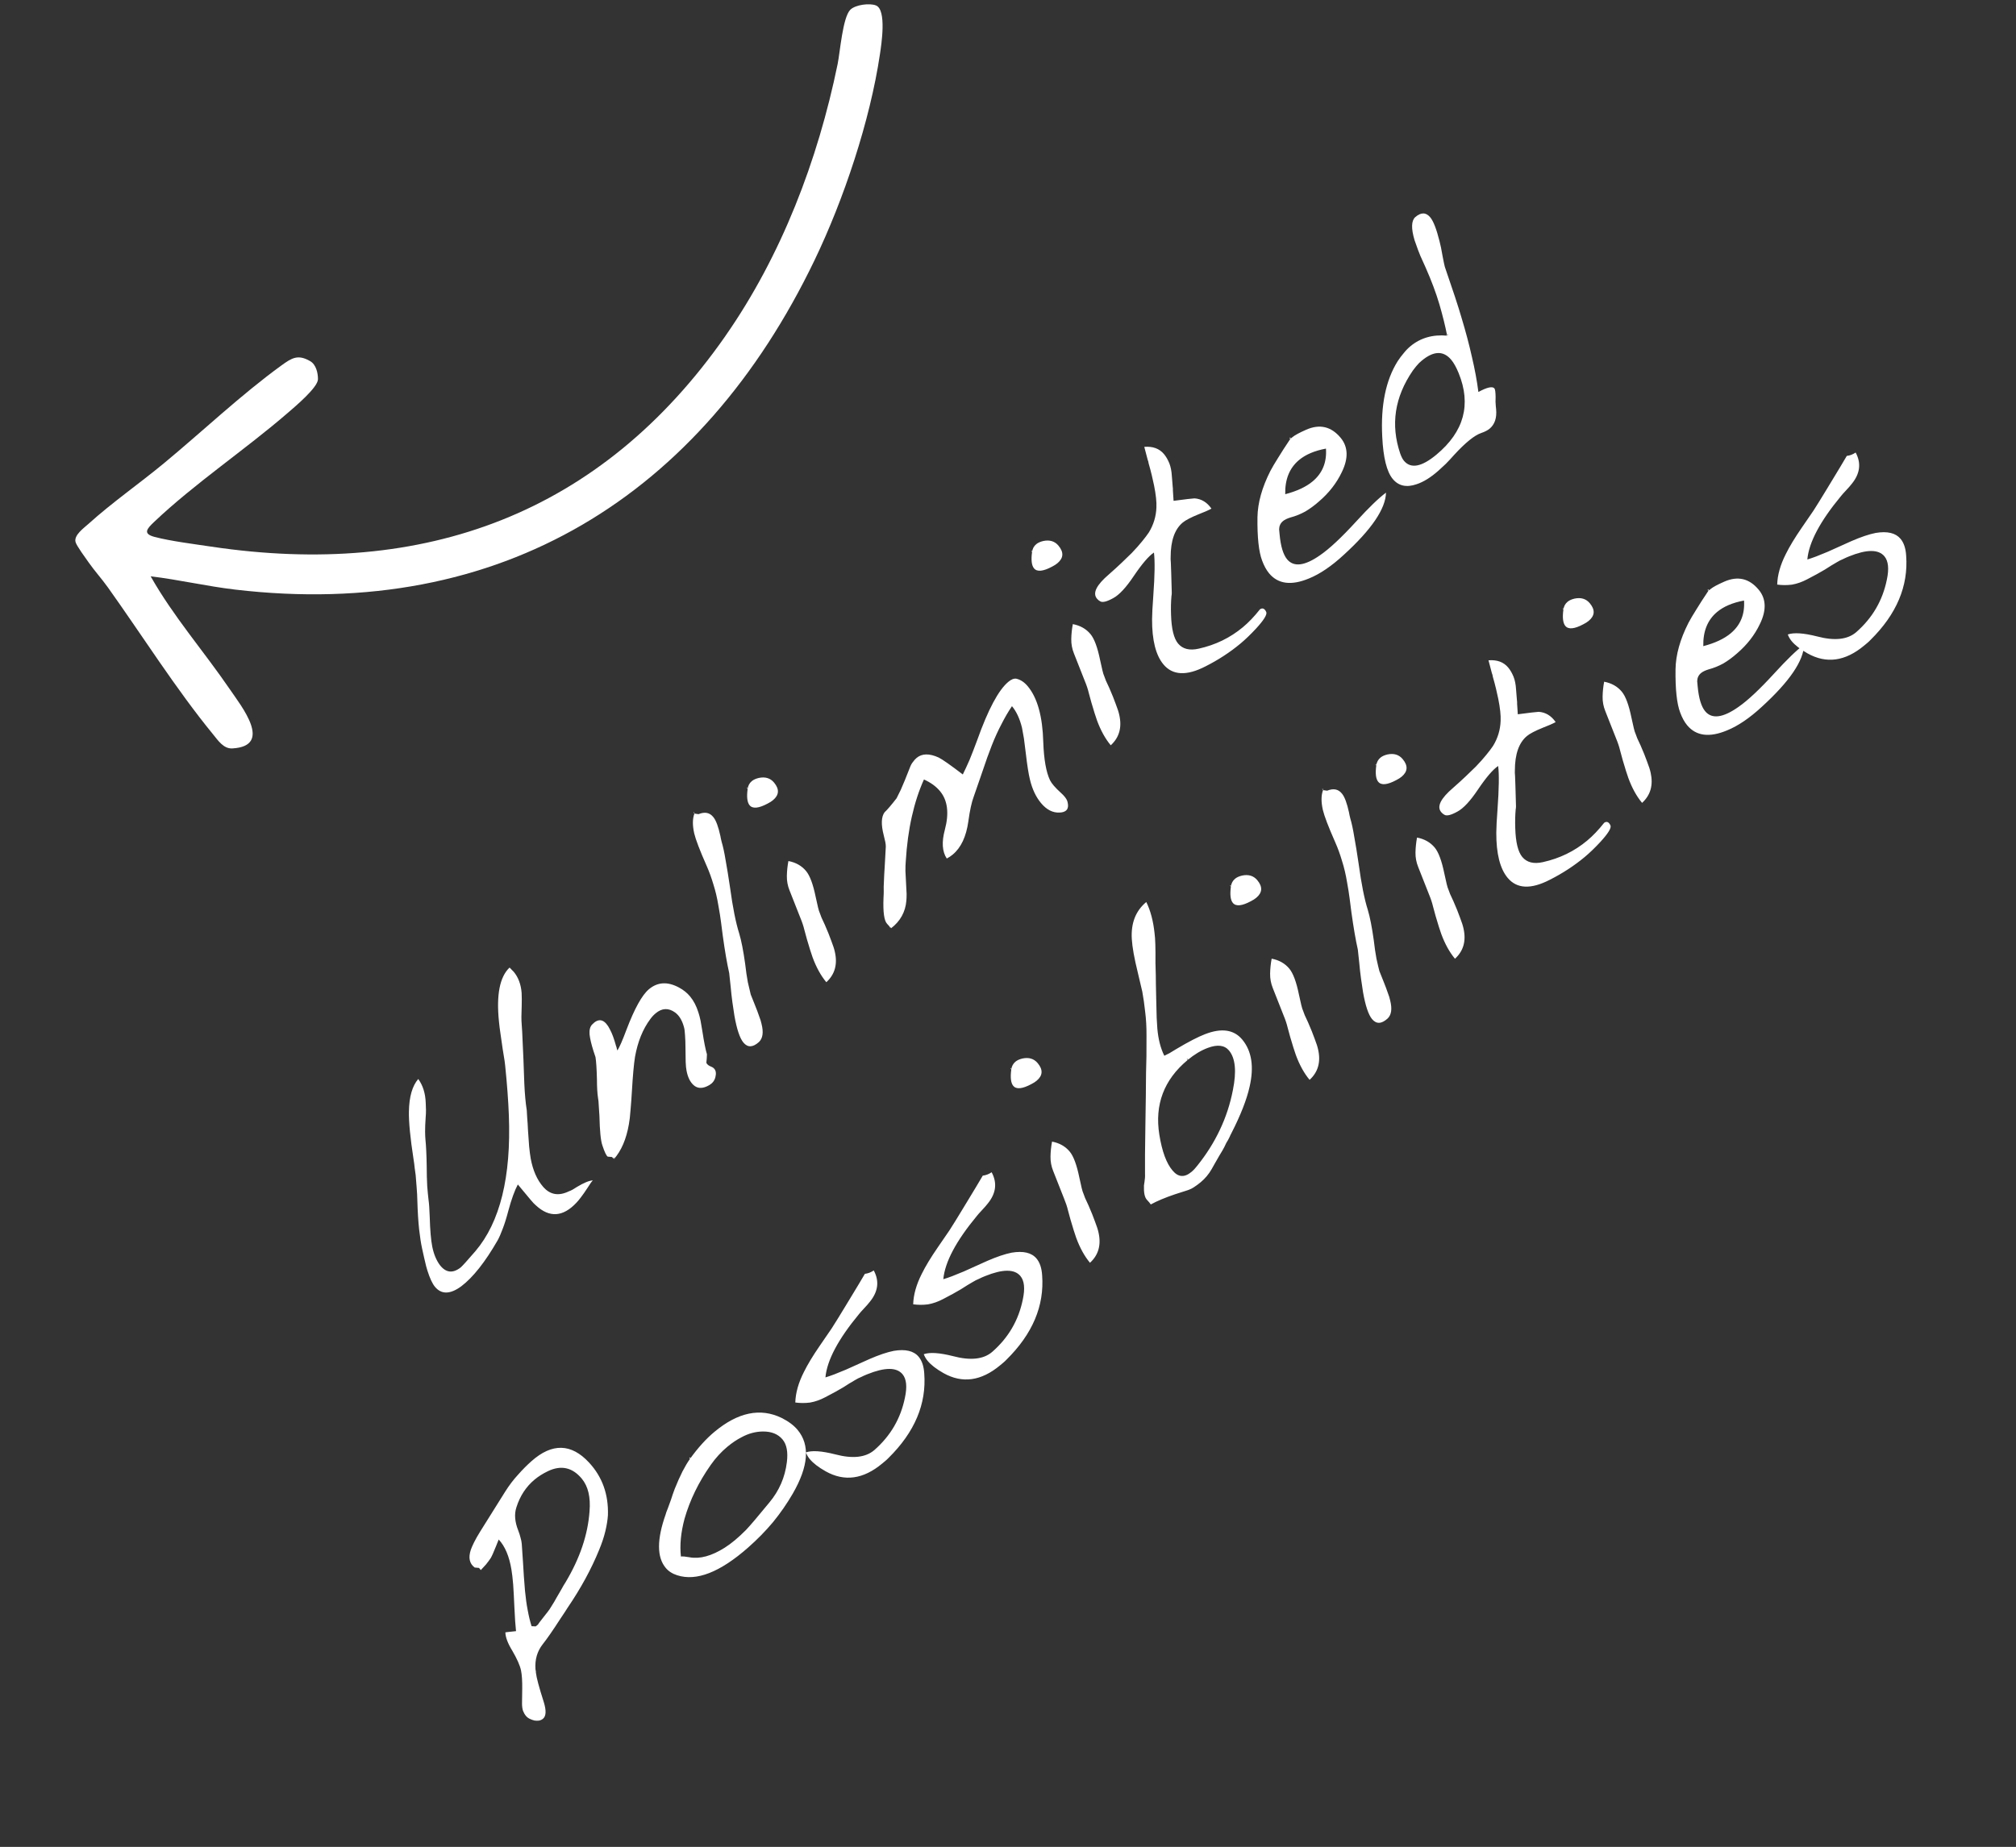 <svg width="1542" height="1413" viewBox="0 0 1542 1413" fill="none" xmlns="http://www.w3.org/2000/svg">
<rect x="0" y="0" width="1542" height="1413" fill="#333333" stroke="none"/>
<path d="M554.687 257.303C459.747 393.187 324.623 442.619 161.514 418.203C148.507 416.254 130.678 414.038 118.317 410.805C108.893 408.344 112.426 404.499 117.907 399.296C148.847 369.895 187.838 343.853 220.299 315.732C225.535 311.195 243.127 296.495 243.199 290.149C243.255 285.3 241.713 278.911 237.33 276.352C227.945 270.876 223.25 273.783 215.214 279.616C184.647 301.778 154.628 330.225 125.355 354.462C106.712 369.888 85.696 384.503 67.894 400.608C64.141 403.999 56.345 409.432 57.798 414.735C58.603 417.682 65.57 427.102 67.81 430.304C72.323 436.762 77.85 442.85 82.453 449.299C108.37 485.606 134.923 527.648 162.889 561.728C166.722 566.398 170.946 572.99 177.745 572.598C209.117 570.768 184.648 540.316 175.841 527.415C156.034 498.389 132.544 471.604 115.237 440.928C136.866 443.506 158.14 448.532 179.793 451.075C383.277 475.014 536.423 379.078 622.958 199.219C645.35 152.688 665.479 92.53 673.062 41.408C674.16 34.025 678.301 7.561 670.039 4.176C665.221 2.211 654.338 3.591 650.439 7.402C644.543 13.154 642.554 39.965 640.678 49.069C625.575 122.572 597.749 195.639 554.666 257.298L554.687 257.303Z" fill="white"/>
<path d="M389.745 740.264C390.347 740.783 390.899 741.344 391.401 741.946C392.004 742.465 392.514 742.975 392.933 743.477C396.446 747.695 398.463 753.075 398.981 759.618C399.031 761.107 399.073 762.689 399.106 764.362C399.139 766.036 399.114 767.843 399.03 769.784C398.745 775.976 398.745 780.57 399.029 783.565C399.33 787.397 399.556 791.547 399.706 796.016C399.856 800.484 400.074 805.236 400.358 810.273L401.034 828.849C401.402 837.048 402.029 843.926 402.915 849.482C402.999 850.603 403.108 852.469 403.241 855.08C403.475 857.607 403.684 860.92 403.868 865.02C404.119 869.405 404.403 873.421 404.721 877.069C405.055 880.533 405.465 883.679 405.95 886.507C407.639 895.477 410.793 902.631 415.412 907.97C420.699 914.112 427.276 915.267 435.141 911.435C435.811 911.218 436.681 910.833 437.752 910.281C438.739 909.628 439.919 908.9 441.291 908.097C446.496 904.952 450.546 903.278 453.441 903.078C452.52 904.015 451.19 905.889 449.449 908.7C447.508 911.679 445.801 914.122 444.328 916.03C442.956 917.854 441.809 919.234 440.889 920.171C430.613 931.115 420.296 931.8 409.938 922.227C408.901 921.39 407.587 920.018 405.998 918.11C404.408 916.202 402.442 913.843 400.099 911.031L396.084 906.211C393.623 910.813 391.205 917.507 388.828 926.292C387.405 931.731 385.965 936.333 384.509 940.098C383.153 943.779 381.865 946.724 380.643 948.933C371.053 965.6 361.773 977.33 352.803 984.124C344.351 990.315 337.657 990.448 332.721 984.524C330.713 982.114 328.772 977.947 326.899 972.023C326.531 970.969 326.213 969.872 325.945 968.734C325.694 967.412 325.359 965.99 324.941 964.467L324.339 961.907L322.858 955.23C322.005 951.347 321.244 946.452 320.575 940.545C319.923 934.454 319.472 927.174 319.221 918.706C319.155 915.36 318.988 912.096 318.72 908.917C318.469 905.553 318.21 902.282 317.943 899.102C317.725 897.412 317.474 895.579 317.19 893.605C317.006 891.546 316.705 889.245 316.287 886.702C313.778 870.419 312.607 858.295 312.775 850.329C312.96 839.117 315.337 830.842 319.906 825.504C323.453 830.374 325.361 836.44 325.628 843.703C325.745 845.477 325.812 847.293 325.828 849.15C325.845 851.008 325.761 852.949 325.577 854.974C325.275 859.308 325.133 862.914 325.149 865.793C325.183 868.487 325.274 870.537 325.425 871.943C325.676 874.285 325.876 877.18 326.027 880.628C326.194 883.891 326.311 887.706 326.377 892.074C326.394 898.015 326.527 903.177 326.778 907.562C327.129 911.863 327.463 915.327 327.781 917.954C328.183 920.682 328.483 925.024 328.684 930.982C328.968 941.123 329.62 948.745 330.64 953.85C331.794 959.523 333.735 964.2 336.463 967.882C341.031 973.773 346.31 974.392 352.302 969.74C353.607 968.653 357.373 964.495 363.598 957.266C382.51 935.044 391.047 900.371 389.21 853.246C388.809 842.352 387.872 829.693 386.401 815.267C386.451 814.715 385.816 810.481 384.494 802.566C383.875 798.148 383.307 794.199 382.788 790.718C382.27 787.237 381.893 784.233 381.659 781.706C379.535 761.19 382.231 747.376 389.745 740.264ZM469.535 886.861L470.288 886.234L469.66 885.481L469.51 885.606L470.012 886.209L469.861 886.334L469.61 886.033L469.459 886.159L469.71 886.46L469.56 886.585L469.058 885.983L468.907 886.108L469.535 886.861ZM519.346 755.533C522.709 757.324 525.521 759.575 527.78 762.286C530.54 765.6 532.674 769.692 534.18 774.561C534.765 776.285 535.317 778.377 535.836 780.837C536.271 783.197 536.756 786.025 537.291 789.321C538.512 797.321 539.658 803.086 540.729 806.617L540.578 809.805L540.276 813.118C540.812 814.373 542.067 815.369 544.041 816.105C546.635 817.177 547.798 819.185 547.53 822.13C547.262 825.075 546.124 827.385 544.116 829.058C543.112 829.894 541.982 830.581 540.727 831.116C536.66 832.973 533.255 832.663 530.511 830.186C527.85 827.81 526.051 824.12 525.115 819.116C524.797 817.51 524.579 815.309 524.462 812.514C524.362 809.536 524.312 806.005 524.313 801.922C524.296 798.022 524.179 794.717 523.962 792.006C523.845 789.212 523.536 787.003 523.034 785.379C521.628 780.426 519.403 776.836 516.357 774.61C511.304 770.995 506.367 771.196 501.547 775.212C499.941 776.55 498.552 778.048 497.38 779.705C491.673 787.352 487.782 796.974 485.706 808.571C484.818 814.244 484.04 822.803 483.369 834.249C483.034 839.973 482.666 845.043 482.264 849.461C481.962 853.795 481.544 857.376 481.008 860.204C479.049 871.533 475.225 880.419 469.535 886.861L468.154 885.205L464.841 884.903C463.787 884.25 462.423 881.389 460.75 876.318C459.495 872.77 458.743 865.231 458.492 853.701C458.308 850.622 458.133 847.961 457.966 845.719C457.899 843.393 457.707 841.427 457.389 839.82C456.87 836.339 456.603 831.629 456.587 825.688C456.386 817.689 456.019 812.041 455.483 808.744L453.953 804.15C452.296 798.896 451.292 794.628 450.941 791.348C450.691 787.985 451.335 785.491 452.875 783.868C457.393 779.083 461.485 779.501 465.149 785.124C466.036 786.597 466.906 788.254 467.759 790.095C468.529 791.835 469.274 793.852 469.993 796.144C470.361 797.198 470.646 798.152 470.846 799.006C471.047 799.859 471.265 800.529 471.499 801.014L471.9 802.721C471.967 803.005 472.043 803.198 472.126 803.298C472.21 803.399 472.243 803.541 472.227 803.725C473.85 801.182 476.135 795.961 479.08 788.062C485.307 771.646 491.081 761.221 496.403 756.787C503.03 751.265 510.678 750.847 519.346 755.533ZM545.636 625.174C547.644 627.584 549.435 632.387 551.007 639.583C551.141 640.152 551.266 640.813 551.383 641.566C551.501 642.319 551.701 643.173 551.986 644.127C553.056 647.658 554.069 652.343 555.022 658.184C556.076 663.941 557.205 670.91 558.409 679.094C560.466 694.222 562.792 705.894 565.385 714.111C567.024 719.55 568.547 727.298 569.952 737.355C570.57 742.794 571.256 747.497 572.009 751.463C572.862 755.345 573.598 758.475 574.217 760.851L577.505 769.084C578.793 772.264 579.839 775.05 580.642 777.444C581.546 779.753 582.156 781.711 582.474 783.317C584.114 789.777 583.461 794.404 580.515 797.198C575.863 801.415 571.905 801.566 568.642 797.649C565.881 794.336 563.581 787.491 561.741 777.116C561.205 773.819 560.687 770.338 560.185 766.673C559.683 763.009 559.248 759.118 558.881 755.001L557.752 744.458C556.096 737.162 554.456 727.64 552.834 715.892C552.466 712.796 552.031 709.416 551.529 705.751C551.044 701.902 550.367 697.618 549.497 692.899C548.544 687.059 547.272 681.653 545.683 676.683C544.194 671.629 542.487 666.927 540.563 662.576C537.869 656.484 535.736 651.371 534.163 647.238C532.591 643.104 531.537 639.9 531.001 637.624C529.613 631.465 529.655 626.412 531.128 622.462L534.291 622.889C539.11 620.915 542.892 621.677 545.636 625.174ZM530.952 621.333L531.078 621.483L530.776 621.734L530.902 621.885L531.053 621.76L531.178 621.91L531.027 622.036L531.278 622.337L531.128 622.462L530.5 621.709L530.952 621.333ZM623.916 686.267C624.652 689.397 625.246 692.049 625.698 694.225C626.166 696.216 626.635 697.697 627.103 698.668C627.321 699.337 627.73 700.442 628.333 701.981C629.036 703.437 629.889 705.278 630.893 707.504C632.968 712.24 634.632 716.382 635.887 719.929C637.242 723.394 638.146 726.213 638.597 728.389C640.705 737.861 638.521 745.55 632.044 751.457C627.861 746.436 624.356 740.085 621.528 732.404C621.009 730.965 620.39 729.099 619.671 726.806C618.952 724.513 618.132 721.794 617.212 718.648C616.576 716.456 615.915 714.029 615.229 711.368C614.56 708.523 613.539 705.461 612.167 702.181L603.91 681.246C602.472 677.681 601.786 673.999 601.853 670.201C601.92 666.402 602.314 662.587 603.034 658.754C608.69 659.826 613.191 662.37 616.538 666.386C619.466 669.901 621.925 676.528 623.916 686.267ZM592.068 598.736C596.252 603.756 595.984 608.233 591.264 612.165C590.16 613.085 588.829 613.939 587.273 614.725C580.345 618.456 575.709 618.916 573.367 616.105C571.526 613.896 571.024 609.72 571.861 603.579C572.179 601.102 573.242 599.111 575.05 597.605C576.355 596.517 578.146 595.706 580.422 595.17C585.342 594.133 589.224 595.322 592.068 598.736ZM572.188 603.052L572.313 603.202L571.861 603.579L571.234 602.826L571.686 602.449L571.811 602.6L571.51 602.851L571.635 603.001L571.786 602.876L571.912 603.027L571.761 603.152L571.886 603.303L572.188 603.052ZM681.096 709.566L681.247 709.44L681.121 709.29L680.669 709.666L680.795 709.817L680.945 709.691L681.447 710.294L681.598 710.168L681.096 709.566ZM797.979 567.775C798.447 580.995 800.162 590.71 803.123 596.919C804.378 599.446 807.106 602.617 811.306 606.433C813.966 608.809 815.631 610.909 816.3 612.734C817.371 616.265 817.053 618.741 815.346 620.164C814.241 621.084 812.618 621.586 810.476 621.669C805.255 621.937 800.511 619.51 796.244 614.389C792.395 609.77 789.593 603.854 787.836 596.641C786.749 592.274 785.687 585.588 784.65 576.585C784.131 572.083 783.646 568.234 783.195 565.038C782.66 561.741 782.166 559.005 781.714 556.83C780.025 549.902 777.465 544.379 774.034 540.262C771.139 544.546 768.445 549.173 765.951 554.143C763.373 559.012 760.938 564.359 758.645 570.182C757.808 572.24 756.645 575.336 755.155 579.469C753.766 583.519 752 588.648 749.858 594.856L744.761 609.566C743.171 613.783 741.815 620.016 740.693 628.266C739.069 639.997 735.094 648.497 728.768 653.768C727.262 655.023 725.73 656.044 724.174 656.83C720.66 651.592 720.167 644.263 722.695 634.841C726.076 622.157 724.838 612.3 718.982 605.271C715.97 601.656 711.879 598.686 706.708 596.359C702.875 604.827 699.787 614.29 697.443 624.749C695.116 635.023 693.568 646.436 692.797 658.987C692.613 661.012 692.529 663.463 692.545 666.342C692.662 669.136 692.829 672.4 693.047 676.131C693.231 679.21 693.364 681.821 693.448 683.963C693.448 686.005 693.389 687.67 693.272 688.958C692.568 697.71 688.627 704.822 681.447 710.294C680.46 708.905 679.498 707.75 678.561 706.83C676.268 704.487 675.34 697.86 675.776 686.949C675.81 685.56 675.86 684.497 675.927 683.761C675.91 682.924 675.919 682.322 675.952 681.954C675.869 679.812 675.919 677.218 676.103 674.172C676.204 671.026 676.397 667.378 676.681 663.228L677.536 647.715C677.536 646.694 677.411 645.523 677.16 644.201C676.825 642.778 676.424 641.072 675.955 639.08C673.831 630.813 674.04 624.939 676.584 621.459C678.609 619.601 681.672 616.029 685.772 610.741C686.893 608.616 687.973 606.44 689.011 604.215C690.065 601.805 691.128 599.303 692.199 596.71L693.103 594.426L695.99 587.171C696.609 585.464 697.388 584.05 698.325 582.929C699.178 581.708 700.107 580.679 701.111 579.842C705.228 576.412 710.851 576.32 717.98 579.567C720.908 581.04 727.058 585.358 736.428 592.521C738.018 589.325 739.751 585.585 741.625 581.301C743.416 576.917 745.358 571.896 747.45 566.24C755.802 542.779 763.744 527.911 771.275 521.636C773.584 519.712 775.651 518.926 777.475 519.277C780.654 520.031 783.541 521.964 786.135 525.076C793.497 533.913 797.445 548.146 797.979 567.775ZM841.46 505.007C842.197 508.137 842.79 510.789 843.242 512.965C843.71 514.956 844.179 516.437 844.647 517.408C844.865 518.077 845.275 519.182 845.877 520.721C846.58 522.177 847.433 524.018 848.437 526.244C850.512 530.98 852.177 535.122 853.431 538.669C854.787 542.134 855.69 544.953 856.142 547.129C858.25 556.601 856.065 564.29 849.589 570.197C845.405 565.176 841.9 558.825 839.072 551.144C838.554 549.705 837.935 547.839 837.215 545.546C836.496 543.253 835.676 540.534 834.756 537.388C834.12 535.196 833.459 532.769 832.773 530.108C832.104 527.263 831.084 524.201 829.712 520.921L821.455 499.985C820.016 496.421 819.33 492.739 819.397 488.941C819.464 485.142 819.858 481.326 820.578 477.494C826.234 478.566 830.735 481.11 834.082 485.126C837.01 488.641 839.47 495.268 841.46 505.007ZM809.613 417.476C813.796 422.496 813.528 426.973 808.809 430.905C807.704 431.825 806.374 432.679 804.817 433.465C797.889 437.196 793.253 437.656 790.911 434.845C789.07 432.635 788.568 428.46 789.406 422.319C789.724 419.842 790.787 417.851 792.594 416.345C793.899 415.257 795.69 414.446 797.966 413.91C802.886 412.873 806.768 414.062 809.613 417.476ZM789.732 421.792L789.858 421.942L789.406 422.319L788.778 421.566L789.23 421.189L789.356 421.34L789.054 421.591L789.18 421.741L789.33 421.616L789.456 421.766L789.305 421.892L789.431 422.043L789.732 421.792ZM926.614 389.144C924.271 390.416 921.032 391.838 916.899 393.411C910.925 395.837 906.833 397.97 904.624 399.811C898.499 404.915 895.427 413.683 895.41 426.117C895.326 427.037 895.376 428.527 895.56 430.585C895.66 432.543 895.752 435.103 895.835 438.266L896.261 453.478C896.261 454.498 896.186 455.327 896.035 455.963C895.633 460.381 895.524 465.15 895.708 470.271C896.025 481.064 897.815 488.419 901.078 492.335C904.592 496.553 909.855 497.867 916.866 496.277C929.652 493.45 940.914 487.979 950.654 479.863C955.072 476.182 959.432 471.614 963.733 466.159C965.708 464.854 967.314 465.557 968.553 468.268C969.306 470.192 966.695 474.409 960.72 480.918C956.503 485.453 952.536 489.268 948.821 492.364C940.788 499.057 931.86 504.88 922.036 509.833C907.627 517.245 896.909 516.734 889.881 508.299C884.025 501.27 881.13 489.732 881.199 473.683C881.282 471.742 881.366 469.291 881.45 466.329C881.634 463.283 881.869 459.685 882.154 455.535C883.276 440.139 883.436 429.203 882.633 422.727C878.684 425.337 873.546 431.32 867.219 440.674C861.311 449.509 856.065 455.157 851.479 457.616C846.593 460.327 843.271 461.138 841.514 460.05C840.627 459.598 839.807 458.921 839.054 458.017C835.54 453.8 838.611 447.583 848.268 439.367C851.899 436.171 855.138 433.218 857.983 430.507C860.828 427.796 863.372 425.336 865.614 423.128C868.794 419.798 871.43 416.836 873.522 414.242C875.714 411.565 877.455 409.264 878.743 407.34C882.342 401.449 884.267 395.082 884.518 388.238C884.719 383.987 884.117 378.364 882.712 371.369C882.177 369.093 881.616 366.583 881.031 363.839C880.362 360.994 879.534 357.856 878.546 354.425C878.446 353.488 878.204 352.584 877.819 351.714L875.234 341.874C881.777 341.356 886.806 343.205 890.32 347.423C891.909 349.331 893.273 351.682 894.411 354.477C895.465 357.171 896.1 360.384 896.318 364.116L896.97 372.249C897.137 373.47 897.187 374.449 897.12 375.186L897.647 383.168C906.851 381.964 912.197 381.337 913.687 381.287C918.941 381.672 923.25 384.291 926.614 389.144ZM1014.2 343.215C1005.52 344.838 998.663 347.741 993.642 351.924C986.312 358.032 982.78 366.758 983.047 378.104C991.984 375.762 998.962 372.499 1003.98 368.316C1011.51 362.041 1014.92 353.674 1014.2 343.215ZM1060.13 376.905C1059.85 389.222 1049.08 405.085 1027.83 424.495C1018.5 433.113 1009.65 439.128 1001.27 442.542C987.761 448.18 977.578 446.882 970.718 438.649C968.626 436.138 966.836 432.867 965.347 428.833C962.804 422.106 961.625 411.095 961.81 395.799C961.978 384.771 965.284 372.915 971.728 360.231C973.184 357.487 975.159 354.14 977.652 350.191C980.163 346.058 983.242 341.28 986.891 335.859L988.698 334.353C990.405 332.93 993.869 331.065 999.091 328.756C1009.43 324.221 1018.2 326.272 1025.4 334.907C1031.17 341.836 1031.49 350.588 1026.35 361.164C1022.33 369.614 1016.5 377.111 1008.85 383.654C1005.42 386.682 1001.94 389.242 998.408 391.334C994.794 393.325 991.037 394.839 987.137 395.877C984.56 396.663 982.619 397.6 981.314 398.688C979.406 400.277 978.427 402.369 978.376 404.963L978.727 408.753C979.564 417.924 981.488 424.316 984.499 427.931C989.603 434.056 998.054 432.969 1009.85 424.67C1016.98 419.75 1026.11 411.208 1037.24 399.043C1046.93 388.417 1054.56 381.038 1060.13 376.905ZM986.991 334.754L987.493 335.357L987.343 335.482L987.092 335.181L986.79 335.432L987.041 335.733L986.891 335.859L986.389 335.256L986.539 335.131L986.414 334.98L986.715 334.729L986.841 334.88L986.991 334.754ZM1115.69 285.445C1113.87 281.01 1112 277.638 1110.07 275.328C1103.63 267.597 1095.39 268.424 1085.35 277.812C1083.81 279.435 1082.24 281.334 1080.65 283.509C1066.74 303.774 1063.52 324.918 1070.98 346.941C1071.87 349.434 1072.82 351.283 1073.82 352.488C1079.09 358.814 1087.4 357.25 1098.75 347.796C1119.83 330.226 1125.48 309.443 1115.69 285.445ZM1107.49 256.301L1107.64 256.176L1107.01 255.423L1106.86 255.548L1107.24 256L1107.09 256.126L1106.96 255.975L1106.81 256.1L1106.68 255.95L1106.53 256.075L1106.41 255.925L1106.26 256.05L1106.89 256.803L1107.04 256.678L1106.66 256.226L1106.81 256.1L1106.94 256.251L1107.09 256.126L1107.21 256.276L1107.36 256.151L1107.49 256.301ZM1101.07 184.585C1101.33 185.723 1101.7 187.288 1102.17 189.28C1102.56 191.171 1102.99 193.53 1103.48 196.358C1103.93 198.534 1104.28 200.283 1104.53 201.605C1104.78 202.927 1104.98 203.78 1105.13 204.165C1108.06 212.783 1110.62 220.348 1112.81 226.857C1114.92 233.267 1116.61 238.664 1117.88 243.048C1121.09 253.641 1123.75 263.674 1125.86 273.146C1128.07 282.534 1129.72 291.454 1130.8 299.904C1137.35 296.324 1141.42 295.395 1143.03 297.119C1143.61 297.822 1143.92 300.031 1143.96 303.746C1143.82 306.239 1143.88 308.658 1144.13 311L1144.36 313.109C1144.96 319.753 1143.3 324.706 1139.39 327.969C1137.88 329.224 1135.74 330.328 1132.96 331.282C1127.79 333.038 1120.88 338.627 1112.23 348.048C1109.95 350.625 1107.84 352.892 1105.9 354.85C1103.87 356.708 1102.05 358.398 1100.43 359.92C1094.47 365.225 1088.81 368.747 1083.46 370.487C1075.79 373.13 1069.74 371.791 1065.31 366.469C1060.71 360.947 1058.02 350.169 1057.25 334.138C1056 310.174 1059.93 290.905 1069.06 276.33C1070.56 274.054 1072.09 272.012 1073.65 270.205C1075.22 268.214 1076.91 266.465 1078.72 264.959C1086.45 258.517 1095.84 255.798 1106.89 256.803C1105.5 249.624 1103.53 241.65 1100.99 232.881C1098.36 224.012 1094.81 214.548 1090.35 204.49L1088.84 201.152C1087.05 197.37 1085.64 194.039 1084.6 191.161C1083.48 188.182 1082.59 185.689 1081.94 183.68C1079.31 174.811 1079.47 168.979 1082.42 166.185C1086.85 162.319 1090.7 162.345 1093.96 166.261C1096.39 169.173 1098.76 175.281 1101.07 184.585ZM419.054 1125.57C417.113 1126.51 415.306 1127.5 413.632 1128.56C411.959 1129.61 410.369 1130.77 408.863 1132.02C402.336 1137.46 397.7 1144.56 394.955 1153.31C393.281 1158.44 393.766 1164.34 396.409 1170.98C397.162 1172.9 397.739 1174.72 398.141 1176.43C398.643 1178.05 398.961 1179.66 399.094 1181.25C399.379 1185.26 399.713 1190.26 400.097 1196.23C400.398 1202.11 400.883 1209.02 401.552 1216.97C402.07 1222.49 402.773 1227.52 403.659 1232.05C404.462 1236.49 405.441 1240.52 406.595 1244.15L409.783 1244.3L411.591 1242.8C411.407 1242.78 413.306 1240.26 417.289 1235.24C418.226 1234.12 419.281 1232.73 420.452 1231.07C421.54 1229.32 422.737 1227.38 424.042 1225.28C424.377 1224.66 424.821 1223.86 425.373 1222.89C426.026 1221.84 426.795 1220.51 427.682 1218.93C428.235 1217.95 428.896 1216.81 429.666 1215.49C430.452 1213.98 431.44 1212.31 432.628 1210.47C443.574 1192.16 449.675 1174.06 450.931 1156.17C451.819 1145.4 449.836 1137.1 444.984 1131.27C437.789 1122.64 429.146 1120.74 419.054 1125.57ZM450.557 1118.97C460.698 1129.92 465.508 1143.35 464.988 1159.26C464.753 1162.86 464.109 1166.88 463.054 1171.34C462 1175.79 460.401 1180.61 458.259 1185.79C452.283 1200.47 444.208 1215.28 434.032 1230.22C433.497 1231.01 432.794 1232.1 431.924 1233.51C431.07 1234.73 430.049 1236.26 428.861 1238.1C422.919 1247.31 418.325 1253.94 415.079 1258.01C410.878 1263.38 409.045 1269.75 409.58 1277.13C409.714 1277.7 409.806 1278.22 409.856 1278.69C409.822 1279.06 409.839 1279.39 409.906 1279.67C410.307 1283.42 412.315 1290.93 415.929 1302.21C417.937 1308.7 417.735 1312.96 415.325 1314.96C414.522 1315.63 413.552 1316.1 412.414 1316.37C411.192 1316.54 409.987 1316.52 408.799 1316.32C407.527 1316.02 406.314 1315.58 405.159 1315.01C404.005 1314.44 403.051 1313.71 402.298 1312.8C401.378 1311.7 400.616 1310.38 400.014 1308.84C399.512 1307.21 399.27 1305.29 399.286 1303.06L399.438 1292.22C399.522 1286.2 399.213 1281.43 398.51 1277.94C397.657 1274.05 395.423 1269.03 391.809 1262.85C388.412 1257.34 386.656 1252.68 386.539 1248.87L388.371 1248.62L394.697 1247.94C394.229 1243.91 393.811 1237.79 393.443 1229.59C393.142 1222.7 392.833 1216.91 392.516 1212.25C392.114 1207.48 391.671 1203.68 391.186 1200.85C389.513 1190.67 386.267 1183 381.448 1177.83L379.465 1182.8C377.54 1187.64 376.143 1190.76 375.272 1192.16C374.201 1193.74 373.038 1195.3 371.783 1196.86C370.544 1198.23 369.205 1199.68 367.766 1201.22L366.386 1199.57L363.072 1199.27C359.073 1196.3 358.094 1191.76 360.136 1185.64C360.639 1184.2 361.459 1182.32 362.597 1180.01C363.735 1177.7 365.283 1174.97 367.241 1171.81L386.296 1141.38C389.442 1136.38 392.764 1132 396.262 1128.23C399.676 1124.37 403.098 1120.92 406.529 1117.89C422.277 1103.92 436.953 1104.28 450.557 1118.97ZM567.262 1099.56C563.563 1101.45 559.907 1103.91 556.292 1106.92C551.572 1110.85 547.347 1115.48 543.614 1120.8C534.343 1133.97 527.665 1147.7 523.58 1161.99C520.768 1172.5 519.847 1182.11 520.817 1190.83C522.223 1190.68 524.432 1190.88 527.444 1191.43C535.292 1192.89 544.237 1190.46 554.278 1184.13C559.299 1180.97 564.721 1176.45 570.545 1170.58C573.725 1167.25 579.699 1160.23 588.469 1149.52C595.967 1140.55 600.427 1130.28 601.85 1118.72C602.838 1110.92 601.743 1105.11 598.563 1101.3C595.133 1097.18 590.121 1095.15 583.528 1095.2C577.955 1095.25 572.533 1096.7 567.262 1099.56ZM597.837 1084.81C603.074 1087.42 607.157 1090.48 610.086 1093.99C619.707 1105.54 618.459 1121.81 606.342 1142.79C601.94 1150.37 596.919 1157.62 591.279 1164.53C585.656 1171.26 579.313 1177.73 572.251 1183.96C550.762 1202.88 532.672 1209.96 517.98 1205.19C514.281 1204.02 511.345 1202.13 509.169 1199.51C502.392 1191.38 502.377 1177.78 509.122 1158.72C509.289 1157.9 509.85 1156.33 510.804 1154.01C511.541 1152.03 512.344 1149.83 513.214 1147.4C514.001 1144.88 514.947 1142.13 516.052 1139.17C518.094 1134.07 520.077 1129.61 522.002 1125.79C524.027 1121.89 525.943 1118.68 527.751 1116.15C533.809 1107.7 540.052 1100.8 546.478 1095.45C564.452 1080.47 581.571 1076.92 597.837 1084.81ZM527.851 1115.05L528.353 1115.65L528.202 1115.78L527.951 1115.48L527.65 1115.73L527.901 1116.03L527.751 1116.15L527.249 1115.55L527.399 1115.43L527.274 1115.27L527.575 1115.02L527.7 1115.17L527.851 1115.05ZM668.316 971.984C672.683 980.084 671.728 988.024 665.452 995.805C664.398 997.194 662.741 999.085 660.482 1001.48C659.762 1002.25 659.093 1002.98 658.474 1003.66C657.955 1004.26 657.486 1004.82 657.068 1005.34C641.118 1024.59 632.549 1040.74 631.36 1053.81C633.268 1053.24 635.519 1052.47 638.113 1051.5C640.807 1050.45 643.794 1049.24 647.074 1047.86L665.073 1039.76C672.319 1036.61 678.494 1034.53 683.598 1033.51C692.551 1032 698.91 1033.51 702.675 1038.03C705.185 1041.04 706.607 1045.3 706.941 1050.81C708.714 1074.17 699.608 1095.7 679.626 1115.42C678.906 1116.19 678.095 1116.95 677.191 1117.7C676.388 1118.37 675.584 1119.04 674.781 1119.71C660.322 1131.76 645.897 1133.74 631.506 1125.65C626.034 1122.56 622.001 1119.45 619.407 1116.34C618.152 1114.83 617.148 1113.12 616.395 1111.19C620.997 1109.57 628.469 1110.06 638.811 1112.68C652.131 1116.21 662.114 1115.12 668.758 1109.42C681.159 1098.57 688.966 1085.18 692.18 1069.23C693.955 1060.95 693.336 1055 690.324 1051.38C685.806 1045.96 676.803 1045.98 663.315 1051.43C661.775 1052.03 660.227 1052.73 658.671 1053.51C657.131 1054.12 655.575 1054.9 654.002 1055.87C651.458 1057.31 648.362 1059.21 644.714 1061.57C641.082 1063.74 636.589 1066.21 631.234 1068.97C627.334 1071.03 623.452 1072.4 619.586 1073.06C615.737 1073.55 611.98 1073.53 608.315 1073.01C608.517 1065.7 610.71 1057.92 614.894 1049.67C617.739 1043.9 621.781 1037.21 627.019 1029.61C630.768 1024.11 633.764 1019.74 636.007 1016.51C638.166 1013.18 639.521 1011.03 640.074 1010.06L641.379 1007.95L646.45 999.644L650.216 993.444L656.442 983.153L661.538 974.569C663.881 974.318 666.14 973.456 668.316 971.984ZM758.481 896.857C762.848 904.957 761.894 912.897 755.618 920.678C754.563 922.067 752.907 923.958 750.647 926.351C749.928 927.121 749.258 927.849 748.639 928.535C748.12 929.137 747.652 929.698 747.233 930.216C731.284 949.46 722.715 965.616 721.526 978.686C723.433 978.117 725.684 977.347 728.278 976.377C730.972 975.323 733.96 974.11 737.24 972.738L755.238 964.631C762.484 961.486 768.66 959.403 773.764 958.382C782.717 956.877 789.076 958.383 792.84 962.902C795.35 965.914 796.773 970.173 797.107 975.679C798.879 999.04 789.774 1020.58 769.792 1040.29C769.072 1041.06 768.26 1041.82 767.357 1042.57C766.553 1043.24 765.75 1043.91 764.947 1044.58C750.487 1056.63 736.062 1058.61 721.671 1050.53C716.199 1047.43 712.166 1044.33 709.573 1041.21C708.318 1039.71 707.314 1037.99 706.561 1036.07C711.163 1034.44 718.635 1034.94 728.976 1037.55C742.297 1041.08 752.279 1039.99 758.923 1034.29C771.324 1023.45 779.132 1010.05 782.346 994.102C784.12 985.819 783.501 979.87 780.49 976.255C775.972 970.833 766.968 970.849 753.48 976.303C751.941 976.906 750.393 977.6 748.836 978.386C747.297 978.989 745.74 979.775 744.167 980.746C741.623 982.185 738.527 984.084 734.879 986.443C731.248 988.618 726.754 991.086 721.399 993.847C717.5 995.905 713.617 997.269 709.752 997.938C705.903 998.423 702.146 998.406 698.481 997.887C698.682 990.574 700.875 982.792 705.059 974.543C707.905 968.77 711.946 962.084 717.185 954.487C720.934 948.982 723.929 944.615 726.172 941.385C728.331 938.055 729.687 935.905 730.239 934.934L731.544 932.826L736.616 924.517L740.381 918.318L746.607 908.026L751.704 899.442C754.046 899.191 756.306 898.33 758.481 896.857ZM825.572 900.924C826.309 904.054 826.902 906.706 827.354 908.882C827.822 910.873 828.291 912.354 828.759 913.325C828.977 913.994 829.387 915.099 829.989 916.638C830.692 918.094 831.545 919.935 832.549 922.161C834.624 926.897 836.289 931.039 837.543 934.586C838.899 938.051 839.802 940.87 840.254 943.046C842.362 952.518 840.177 960.207 833.701 966.114C829.517 961.093 826.012 954.742 823.184 947.061C822.666 945.622 822.047 943.756 821.327 941.463C820.608 939.17 819.788 936.451 818.868 933.305C818.232 931.113 817.571 928.686 816.885 926.025C816.216 923.18 815.196 920.118 813.824 916.838L805.567 895.902C804.128 892.338 803.442 888.656 803.509 884.858C803.576 881.059 803.97 877.243 804.69 873.411C810.346 874.483 814.847 877.027 818.194 881.043C821.122 884.558 823.582 891.185 825.572 900.924ZM793.725 813.393C797.908 818.413 797.64 822.89 792.921 826.822C791.816 827.742 790.486 828.596 788.929 829.382C782.001 833.113 777.365 833.573 775.023 830.762C773.182 828.552 772.681 824.377 773.518 818.236C773.836 815.759 774.899 813.768 776.706 812.262C778.011 811.174 779.802 810.363 782.078 809.827C786.998 808.79 790.88 809.979 793.725 813.393ZM773.844 817.709L773.97 817.859L773.518 818.236L772.89 817.483L773.342 817.106L773.468 817.257L773.166 817.508L773.292 817.658L773.442 817.533L773.568 817.683L773.417 817.809L773.543 817.96L773.844 817.709ZM940.068 803.739C936.638 799.622 931.224 798.944 923.827 801.705C918.64 803.646 913.485 806.749 908.364 811.016C890.29 826.076 883.084 845.094 886.747 868.071C888.822 880.973 892.21 890.144 896.912 895.583C901.179 900.704 905.973 901.047 911.295 896.613C912.098 895.944 912.86 895.224 913.579 894.454C914.299 893.685 915.027 892.823 915.763 891.869C922.776 883.134 928.525 874.006 933.01 864.485C937.596 854.879 940.935 844.697 943.028 833.937C945.907 819.629 944.921 809.563 940.068 803.739ZM908.364 811.016L908.816 810.64L908.691 810.489L908.54 810.615L908.163 810.163L908.314 810.037L908.189 809.887L907.737 810.263L907.862 810.414L908.013 810.288L908.389 810.74L908.239 810.866L908.364 811.016ZM876.77 690.099C879.983 696.609 882.091 704.55 883.094 713.921C883.378 715.896 883.579 718.791 883.696 722.607C883.813 726.422 883.846 731.158 883.795 736.814C883.845 740.345 883.928 743.508 884.045 746.302C884.079 748.997 884.104 751.273 884.12 753.13L884.42 766.66C884.554 771.312 884.654 775.312 884.721 778.659C884.888 781.922 885.055 784.675 885.222 786.917C885.958 795.15 887.74 802.087 890.567 807.727C891.538 807.258 892.801 806.631 894.358 805.844C895.931 804.874 897.797 803.744 899.956 802.456C909.177 796.985 916.431 793.237 921.72 791.212C934.321 786.327 943.801 787.699 950.16 795.331C957.438 804.067 959.312 816.116 955.78 831.478C953.587 841.301 948.934 853.173 941.821 867.096C941.151 868.334 940.749 869.179 940.615 869.631L939.26 872.292C938.925 872.911 938.599 873.438 938.281 873.873C938.063 874.224 937.896 874.534 937.779 874.802L936.574 877.337C936.239 877.956 935.737 878.885 935.067 880.123C934.415 881.177 933.594 882.541 932.607 884.214L928.967 890.565L926.808 894.405C924.599 898.287 921.787 901.651 918.373 904.495C916.766 905.834 915.026 907.114 913.151 908.336C911.378 909.473 909.394 910.36 907.202 910.996L898.743 913.706C891.179 916.266 885.003 918.86 880.217 921.487C879.732 920.7 878.728 919.495 877.205 917.872C875.515 916.047 874.779 912.408 874.997 906.952L875.349 904.618C875.75 902.242 875.901 900.075 875.801 898.117C875.785 894.217 875.785 889.113 875.802 882.805C875.836 876.312 875.937 868.572 876.105 859.586L876.433 837.622C876.483 836.049 876.5 833.823 876.484 830.945C876.467 828.066 876.501 824.636 876.585 820.653C876.736 816.955 876.836 812.788 876.887 808.152C876.954 803.333 876.971 798.045 876.938 792.288C876.972 785.795 876.638 779.779 875.936 774.24C875.334 768.617 874.598 763.446 873.728 758.727C873.209 756.267 872.038 751.288 870.215 743.791C867.571 733.064 866.066 724.622 865.698 718.463C864.946 706.331 868.637 696.876 876.77 690.099ZM993.548 760.966C994.284 764.095 994.878 766.747 995.329 768.923C995.798 770.914 996.266 772.395 996.735 773.366C996.952 774.035 997.362 775.14 997.965 776.679C998.667 778.135 999.521 779.976 1000.52 782.202C1002.6 786.938 1004.26 791.08 1005.52 794.628C1006.87 798.092 1007.78 800.912 1008.23 803.087C1010.34 812.559 1008.15 820.248 1001.68 826.155C997.493 821.134 993.987 814.783 991.16 807.102C990.641 805.663 990.022 803.797 989.303 801.504C988.583 799.212 987.763 796.492 986.843 793.346C986.208 791.154 985.547 788.727 984.861 786.067C984.192 783.222 983.171 780.159 981.799 776.879L973.542 755.944C972.103 752.379 971.417 748.698 971.485 744.899C971.552 741.1 971.945 737.285 972.665 733.453C978.321 734.524 982.823 737.068 986.169 741.085C989.098 744.599 991.557 751.226 993.548 760.966ZM961.7 673.434C965.883 678.454 965.615 682.931 960.896 686.863C959.791 687.783 958.461 688.637 956.905 689.423C949.976 693.154 945.341 693.614 942.998 690.803C941.158 688.594 940.656 684.418 941.493 678.277C941.811 675.8 942.874 673.809 944.681 672.303C945.987 671.215 947.777 670.404 950.053 669.869C954.973 668.831 958.856 670.02 961.7 673.434ZM941.819 677.75L941.945 677.9L941.493 678.277L940.866 677.524L941.317 677.147L941.443 677.298L941.142 677.549L941.267 677.7L941.418 677.574L941.543 677.725L941.393 677.85L941.518 678.001L941.819 677.75ZM1026.47 607.22C1028.48 609.63 1030.27 614.433 1031.84 621.629C1031.97 622.198 1032.1 622.859 1032.21 623.612C1032.33 624.365 1032.53 625.219 1032.82 626.173C1033.89 629.704 1034.9 634.389 1035.85 640.23C1036.91 645.986 1038.04 652.956 1039.24 661.14C1041.3 676.268 1043.62 687.94 1046.22 696.157C1047.86 701.596 1049.38 709.344 1050.78 719.401C1051.4 724.84 1052.09 729.543 1052.84 733.509C1053.69 737.391 1054.43 740.52 1055.05 742.897L1058.34 751.13C1059.62 754.31 1060.67 757.096 1061.47 759.489C1062.38 761.799 1062.99 763.757 1063.3 765.363C1064.94 771.823 1064.29 776.45 1061.35 779.244C1056.69 783.461 1052.74 783.612 1049.47 779.695C1046.71 776.382 1044.41 769.537 1042.57 759.162C1042.04 755.865 1041.52 752.384 1041.02 748.719C1040.51 745.055 1040.08 741.164 1039.71 737.047L1038.58 726.504C1036.93 719.208 1035.29 709.686 1033.66 697.938C1033.3 694.842 1032.86 691.462 1032.36 687.797C1031.88 683.948 1031.2 679.664 1030.33 674.945C1029.37 669.105 1028.1 663.699 1026.51 658.729C1025.02 653.675 1023.32 648.973 1021.39 644.621C1018.7 638.53 1016.57 633.417 1014.99 629.284C1013.42 625.15 1012.37 621.946 1011.83 619.67C1010.44 613.511 1010.49 608.458 1011.96 604.508L1015.12 604.935C1019.94 602.961 1023.72 603.723 1026.47 607.22ZM1011.78 603.379L1011.91 603.529L1011.61 603.78L1011.73 603.931L1011.88 603.806L1012.01 603.956L1011.86 604.082L1012.11 604.383L1011.96 604.508L1011.33 603.755L1011.78 603.379ZM1104.75 668.313C1105.48 671.443 1106.08 674.095 1106.53 676.271C1107 678.262 1107.47 679.743 1107.93 680.714C1108.15 681.383 1108.56 682.488 1109.16 684.027C1109.87 685.483 1110.72 687.324 1111.72 689.55C1113.8 694.286 1115.46 698.428 1116.72 701.975C1118.07 705.44 1118.98 708.259 1119.43 710.435C1121.54 719.907 1119.35 727.596 1112.88 733.503C1108.69 728.482 1105.19 722.131 1102.36 714.45C1101.84 713.011 1101.22 711.145 1100.5 708.852C1099.78 706.559 1098.96 703.84 1098.04 700.694C1097.41 698.502 1096.75 696.075 1096.06 693.414C1095.39 690.569 1094.37 687.507 1093 684.227L1084.74 663.292C1083.3 659.727 1082.62 656.045 1082.68 652.247C1082.75 648.448 1083.14 644.633 1083.86 640.8C1089.52 641.872 1094.02 644.416 1097.37 648.432C1100.3 651.947 1102.76 658.574 1104.75 668.313ZM1072.9 580.782C1077.08 585.802 1076.81 590.279 1072.1 594.211C1070.99 595.131 1069.66 595.985 1068.1 596.771C1061.18 600.502 1056.54 600.962 1054.2 598.151C1052.36 595.942 1051.86 591.766 1052.69 585.625C1053.01 583.148 1054.07 581.157 1055.88 579.651C1057.19 578.563 1058.98 577.752 1061.25 577.216C1066.17 576.179 1070.05 577.368 1072.9 580.782ZM1053.02 585.098L1053.14 585.248L1052.69 585.625L1052.06 584.872L1052.52 584.495L1052.64 584.646L1052.34 584.897L1052.47 585.047L1052.62 584.922L1052.74 585.073L1052.59 585.198L1052.72 585.349L1053.02 585.098ZM1189.9 552.45C1187.56 553.722 1184.32 555.144 1180.19 556.717C1174.21 559.143 1170.12 561.276 1167.91 563.117C1161.79 568.221 1158.71 576.989 1158.7 589.423C1158.61 590.343 1158.66 591.833 1158.85 593.891C1158.95 595.849 1159.04 598.409 1159.12 601.572L1159.55 616.784C1159.55 617.804 1159.47 618.633 1159.32 619.269C1158.92 623.687 1158.81 628.456 1158.99 633.577C1159.31 644.37 1161.1 651.725 1164.36 655.641C1167.88 659.859 1173.14 661.173 1180.15 659.583C1192.94 656.756 1204.2 651.285 1213.94 643.169C1218.36 639.488 1222.72 634.92 1227.02 629.465C1228.99 628.16 1230.6 628.863 1231.84 631.574C1232.59 633.498 1229.98 637.715 1224.01 644.224C1219.79 648.759 1215.82 652.574 1212.11 655.67C1204.07 662.363 1195.15 668.186 1185.32 673.139C1170.91 680.551 1160.2 680.04 1153.17 671.605C1147.31 664.576 1144.42 653.038 1144.49 636.989C1144.57 635.048 1144.65 632.597 1144.74 629.635C1144.92 626.589 1145.16 622.991 1145.44 618.841C1146.56 603.445 1146.72 592.509 1145.92 586.033C1141.97 588.643 1136.83 594.626 1130.51 603.98C1124.6 612.815 1119.35 618.463 1114.77 620.922C1109.88 623.633 1106.56 624.444 1104.8 623.356C1103.91 622.904 1103.09 622.227 1102.34 621.323C1098.83 617.106 1101.9 610.889 1111.55 602.673C1115.19 599.477 1118.42 596.524 1121.27 593.813C1124.11 591.102 1126.66 588.642 1128.9 586.434C1132.08 583.104 1134.72 580.142 1136.81 577.548C1139 574.871 1140.74 572.57 1142.03 570.646C1145.63 564.755 1147.55 558.388 1147.8 551.544C1148.01 547.293 1147.4 541.67 1146 534.675C1145.46 532.399 1144.9 529.889 1144.32 527.145C1143.65 524.3 1142.82 521.162 1141.83 517.731C1141.73 516.794 1141.49 515.89 1141.11 515.02L1138.52 505.18C1145.06 504.662 1150.09 506.511 1153.61 510.729C1155.2 512.637 1156.56 514.988 1157.7 517.783C1158.75 520.477 1159.39 523.69 1159.6 527.422L1160.26 535.555C1160.42 536.776 1160.47 537.755 1160.41 538.492L1160.93 546.474C1170.14 545.27 1175.48 544.643 1176.97 544.593C1182.23 544.978 1186.54 547.597 1189.9 552.45ZM1247.86 549.066C1248.6 552.196 1249.19 554.848 1249.65 557.024C1250.11 559.015 1250.58 560.496 1251.05 561.467C1251.27 562.136 1251.68 563.241 1252.28 564.78C1252.98 566.236 1253.84 568.077 1254.84 570.303C1256.92 575.039 1258.58 579.181 1259.84 582.729C1261.19 586.193 1262.09 589.013 1262.55 591.188C1264.65 600.66 1262.47 608.349 1255.99 614.256C1251.81 609.235 1248.3 602.884 1245.48 595.203C1244.96 593.764 1244.34 591.898 1243.62 589.605C1242.9 587.313 1242.08 584.593 1241.16 581.447C1240.52 579.255 1239.86 576.828 1239.18 574.167C1238.51 571.323 1237.49 568.26 1236.12 564.98L1227.86 544.045C1226.42 540.48 1225.73 536.799 1225.8 533C1225.87 529.201 1226.26 525.386 1226.98 521.554C1232.64 522.625 1237.14 525.169 1240.49 529.185C1243.41 532.7 1245.87 539.327 1247.86 549.066ZM1216.02 461.535C1220.2 466.555 1219.93 471.032 1215.21 474.964C1214.11 475.884 1212.78 476.738 1211.22 477.524C1204.29 481.255 1199.66 481.715 1197.31 478.904C1195.47 476.695 1194.97 472.519 1195.81 466.378C1196.13 463.901 1197.19 461.91 1199 460.404C1200.3 459.316 1202.09 458.505 1204.37 457.969C1209.29 456.932 1213.17 458.121 1216.02 461.535ZM1196.14 465.851L1196.26 466.001L1195.81 466.378L1195.18 465.625L1195.63 465.248L1195.76 465.399L1195.46 465.65L1195.58 465.801L1195.73 465.675L1195.86 465.826L1195.71 465.951L1195.83 466.102L1196.14 465.851ZM1333.97 459.46C1325.28 461.083 1318.43 463.985 1313.41 468.169C1306.08 474.276 1302.55 483.003 1302.82 494.349C1311.75 492.007 1318.73 488.744 1323.75 484.561C1331.28 478.286 1334.69 469.919 1333.97 459.46ZM1379.9 493.15C1379.62 505.466 1368.85 521.33 1347.59 540.74C1338.27 549.358 1329.42 555.373 1321.03 558.786C1307.53 564.425 1297.35 563.127 1290.49 554.893C1288.39 552.383 1286.6 549.111 1285.12 545.078C1282.57 538.351 1281.39 527.339 1281.58 512.044C1281.75 501.016 1285.05 489.16 1291.5 476.476C1292.95 473.731 1294.93 470.385 1297.42 466.435C1299.93 462.302 1303.01 457.525 1306.66 452.103L1308.47 450.597C1310.17 449.175 1313.64 447.309 1318.86 445C1329.2 440.466 1337.97 442.517 1345.17 451.152C1350.94 458.081 1351.26 466.833 1346.12 477.408C1342.1 485.859 1336.27 493.356 1328.62 499.898C1325.19 502.927 1321.71 505.487 1318.18 507.579C1314.56 509.57 1310.81 511.084 1306.91 512.121C1304.33 512.907 1302.39 513.844 1301.08 514.932C1299.17 516.522 1298.2 518.613 1298.15 521.207L1298.5 524.998C1299.33 534.168 1301.26 540.561 1304.27 544.176C1309.37 550.301 1317.82 549.214 1329.62 540.914C1336.75 535.995 1345.88 527.453 1357.01 515.288C1366.7 504.662 1374.33 497.283 1379.9 493.15ZM1306.76 450.999L1307.26 451.601L1307.11 451.727L1306.86 451.425L1306.56 451.676L1306.81 451.978L1306.66 452.103L1306.16 451.501L1306.31 451.375L1306.18 451.225L1306.48 450.974L1306.61 451.124L1306.76 450.999ZM1419.35 346.214C1423.72 354.313 1422.76 362.254 1416.49 370.035C1415.43 371.424 1413.78 373.315 1411.52 375.708C1410.8 376.477 1410.13 377.205 1409.51 377.891C1408.99 378.494 1408.52 379.054 1408.1 379.573C1392.15 398.816 1383.58 414.973 1382.4 428.042C1384.3 427.473 1386.55 426.704 1389.15 425.733C1391.84 424.679 1394.83 423.466 1398.11 422.094L1416.11 413.988C1423.35 410.842 1429.53 408.759 1434.63 407.739C1443.59 406.233 1449.95 407.74 1453.71 412.259C1456.22 415.271 1457.64 419.53 1457.98 425.036C1459.75 448.397 1450.64 469.934 1430.66 489.645C1429.94 490.415 1429.13 491.176 1428.23 491.929C1427.42 492.599 1426.62 493.268 1425.82 493.937C1411.36 505.985 1396.93 507.967 1382.54 499.883C1377.07 496.787 1373.04 493.682 1370.44 490.57C1369.19 489.063 1368.18 487.348 1367.43 485.424C1372.03 483.801 1379.5 484.295 1389.85 486.906C1403.17 490.438 1413.15 489.351 1419.79 483.645C1432.19 472.802 1440 459.407 1443.22 443.459C1444.99 435.176 1444.37 429.227 1441.36 425.612C1436.84 420.189 1427.84 420.206 1414.35 425.66C1412.81 426.262 1411.26 426.957 1409.71 427.743C1408.17 428.345 1406.61 429.132 1405.04 430.102C1402.49 431.541 1399.4 433.44 1395.75 435.8C1392.12 437.975 1387.62 440.443 1382.27 443.204C1378.37 445.262 1374.49 446.625 1370.62 447.294C1366.77 447.779 1363.02 447.762 1359.35 447.243C1359.55 439.93 1361.75 432.149 1365.93 423.899C1368.77 418.126 1372.82 411.441 1378.05 403.844C1381.8 398.339 1384.8 393.971 1387.04 390.742C1389.2 387.412 1390.56 385.261 1391.11 384.291L1392.41 382.182L1397.49 373.874L1401.25 367.674L1407.48 357.383L1412.57 348.799C1414.92 348.548 1417.18 347.686 1419.35 346.214Z" fill="white"/>
</svg>
